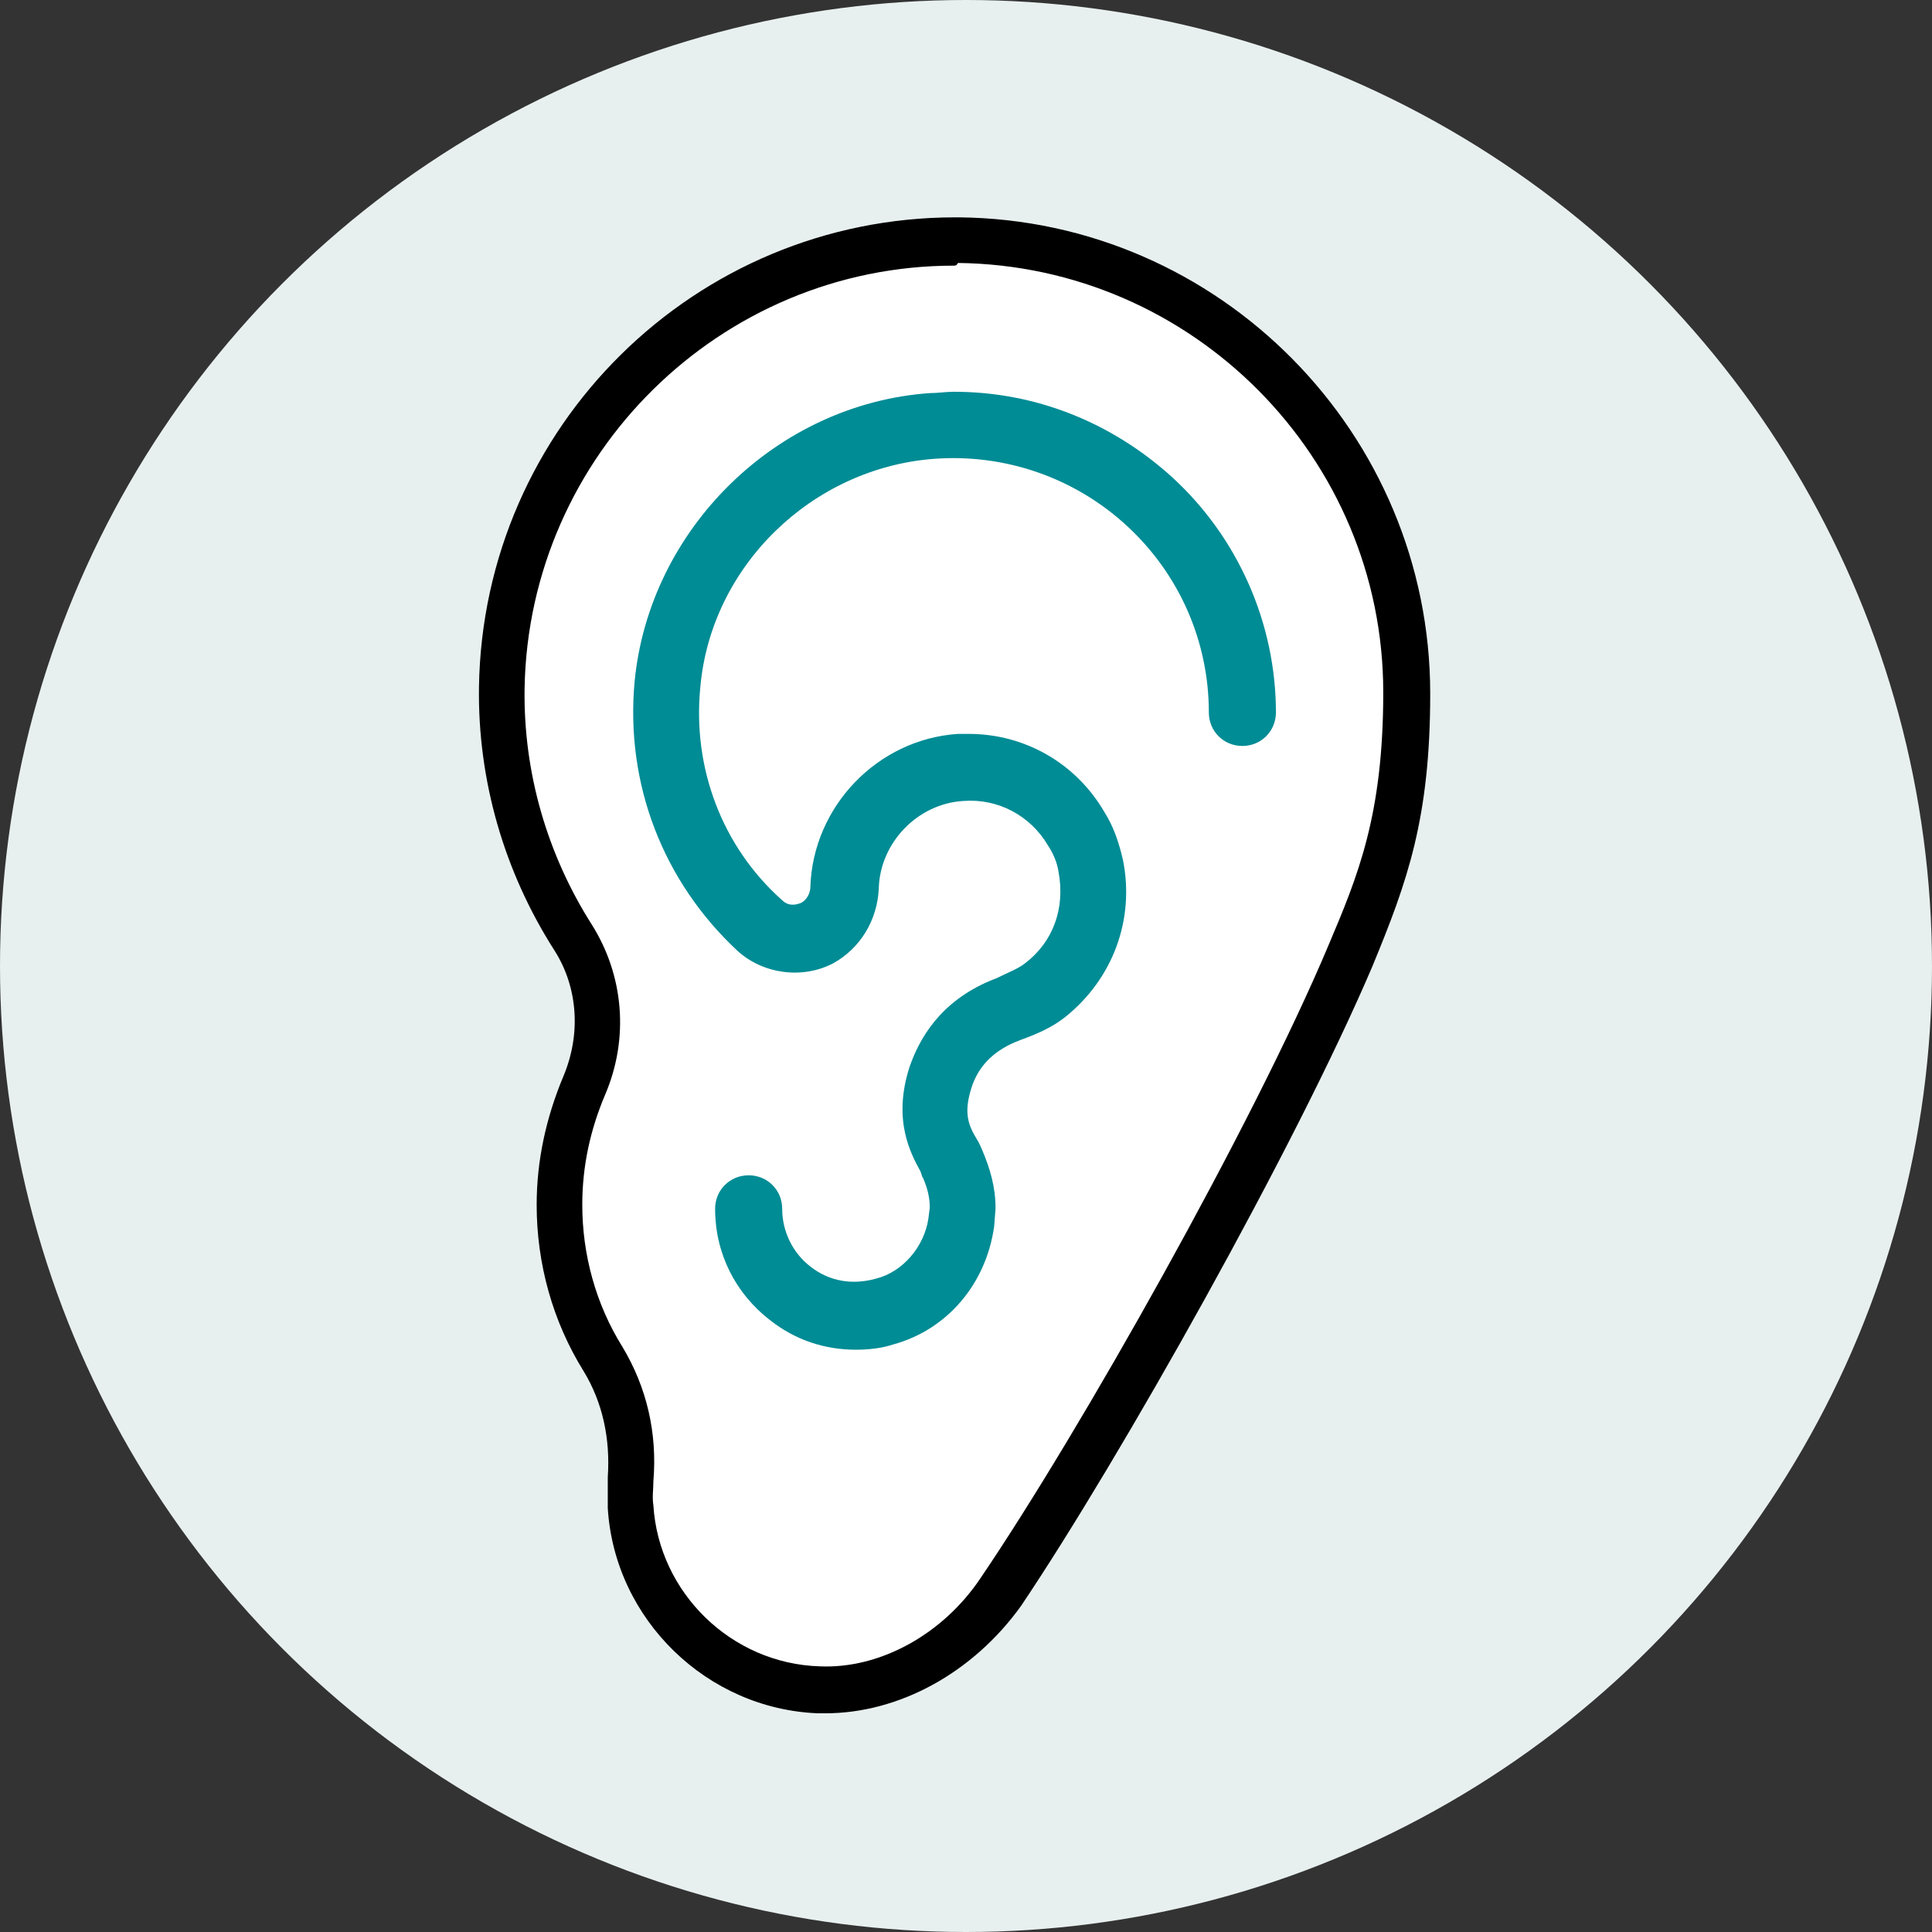 <?xml version="1.0" encoding="utf-8"?>
<!-- Generator: Adobe Illustrator 26.5.2, SVG Export Plug-In . SVG Version: 6.00 Build 0)  -->
<svg version="1.1" id="Layer_1" xmlns="http://www.w3.org/2000/svg" xmlns:xlink="http://www.w3.org/1999/xlink" x="0px" y="0px"
	 viewBox="0 0 144 144" style="enable-background:new 0 0 144 144;" xml:space="preserve">
<rect x="0" y="0" width="144" height="144" fill="#333333" stroke="none"/>
<style type="text/css">
	.st0{fill:#E8F0EF;}
	.st1{fill:#FFFFFF;}
	.st2{fill:#008C95;}
</style>
<circle class="st0" cx="72" cy="72" r="72"/>
<g>
	<g>
		<path class="st1" d="M71.4,18c-18.5-0.2-33.8,14.8-34,33.3c-0.1,6.8,1.9,13.2,5.3,18.6c2.1,3.3,2.4,7.4,0.9,11
			c-1.2,2.7-1.8,5.7-1.8,8.9c0,4.2,1.2,8.1,3.2,11.5c1.6,2.7,2.3,5.8,2.1,9c-0.1,0.7-0.1,1.4,0,2.1c0.5,7.4,6.6,13.4,14.1,13.7
			c5.5,0.2,10.5-2.9,13.5-7.3c7.8-11.5,20.7-34.6,26.1-47.4c2.4-5.7,4.2-10.3,4.2-19.6C104.8,33.2,89.9,18.2,71.4,18z"/>
		<path d="M61.5,127.7c-0.2,0-0.4,0-0.5,0c-8.3-0.3-15.2-7-15.7-15.3c0-0.8,0-1.6,0-2.3c0.2-2.9-0.4-5.6-1.8-7.9
			c-2.3-3.7-3.5-8-3.5-12.4c0-3.3,0.7-6.5,2-9.6c1.3-3.1,1.1-6.6-0.7-9.4c-3.7-5.8-5.7-12.6-5.6-19.6c0.3-19.4,16.1-35,35.5-35
			c0.1,0,0.2,0,0.3,0l0,0c19.4,0.2,35.1,16.1,35.1,35.5c0,9.3-1.7,14-4.3,20.3c-5.7,13.4-18.8,36.7-26.2,47.7
			C72.5,124.7,67,127.7,61.5,127.7z M71.1,19.8c-17.4,0-31.7,14.1-32,31.5c-0.1,6.3,1.7,12.4,5,17.6c2.4,3.8,2.8,8.5,1,12.7
			c-1.1,2.6-1.7,5.3-1.7,8.2c0,3.7,1,7.4,3,10.6c1.8,3,2.6,6.4,2.3,10c0,0.6-0.1,1.2,0,1.8c0.4,6.5,5.8,11.8,12.4,12
			c4.5,0.2,9.2-2.4,12-6.6c7.4-10.9,20.3-33.8,25.9-47.1c2.2-5.2,4.1-9.7,4.1-18.9c0-17.5-14.2-31.8-31.7-32
			C71.3,19.8,71.2,19.8,71.1,19.8z"/>
	</g>
	<path class="st2" d="M63.8,100.6c-2.3,0-4.5-0.7-6.4-2.2c-2.6-2-4.1-5-4.1-8.3c0-1.4,1.1-2.5,2.5-2.5s2.5,1.1,2.5,2.5
		c0,1.7,0.8,3.3,2.1,4.3c1.4,1.1,3.1,1.4,4.9,0.9c2-0.5,3.6-2.4,3.9-4.5l0.1-0.8c0-0.8-0.2-1.5-0.5-2.2c-0.1-0.1-0.1-0.3-0.2-0.5
		c-0.7-1.3-2.1-3.8-0.8-7.8c0.7-2,2.2-4.8,6-6.4l0.5-0.2c0.8-0.4,1.6-0.7,2.1-1.1c2.1-1.6,3-4.1,2.5-6.8c-0.1-0.7-0.4-1.4-0.8-2
		c-1.3-2.2-3.7-3.5-6.3-3.3c-3.4,0.2-6.2,3.1-6.3,6.5c-0.1,2.4-1.4,4.5-3.4,5.6c-2.3,1.2-5.2,0.8-7.1-0.9
		c-5.6-5.2-8.4-12.5-7.7-20.1c1.1-11.4,10.6-20.7,22-21.5c0.6,0,1.2-0.1,1.8-0.1c6.1,0,11.8,2.3,16.3,6.4c4.9,4.5,7.7,10.9,7.7,17.5
		c0,1.4-1.1,2.5-2.5,2.5c0,0,0,0,0,0c-1.4,0-2.5-1.1-2.5-2.5c0-5.3-2.2-10.3-6.1-13.9c-3.9-3.6-9.1-5.4-14.4-5
		c-9.1,0.7-16.6,8-17.4,17c-0.6,6,1.6,11.9,6.1,15.9c0.4,0.4,0.9,0.4,1.4,0.2c0.4-0.2,0.7-0.7,0.7-1.2c0.2-6,5-11,11-11.4
		c0.2,0,0.5,0,0.8,0c4.2,0,8,2.2,10.1,5.8c0.7,1.1,1.1,2.3,1.4,3.6c0.9,4.5-0.8,8.9-4.3,11.7c-1,0.8-2.2,1.3-3.3,1.7l-0.5,0.2
		c-1.6,0.7-2.7,1.8-3.2,3.4c-0.6,1.9-0.2,2.8,0.4,3.8c0.2,0.3,0.3,0.6,0.4,0.8c0.6,1.4,1,2.8,1,4.3l0,0.1l-0.1,1.3
		c-0.6,4.3-3.5,7.7-7.5,8.8C65.7,100.5,64.7,100.6,63.8,100.6z"/>
</g>
</svg>
